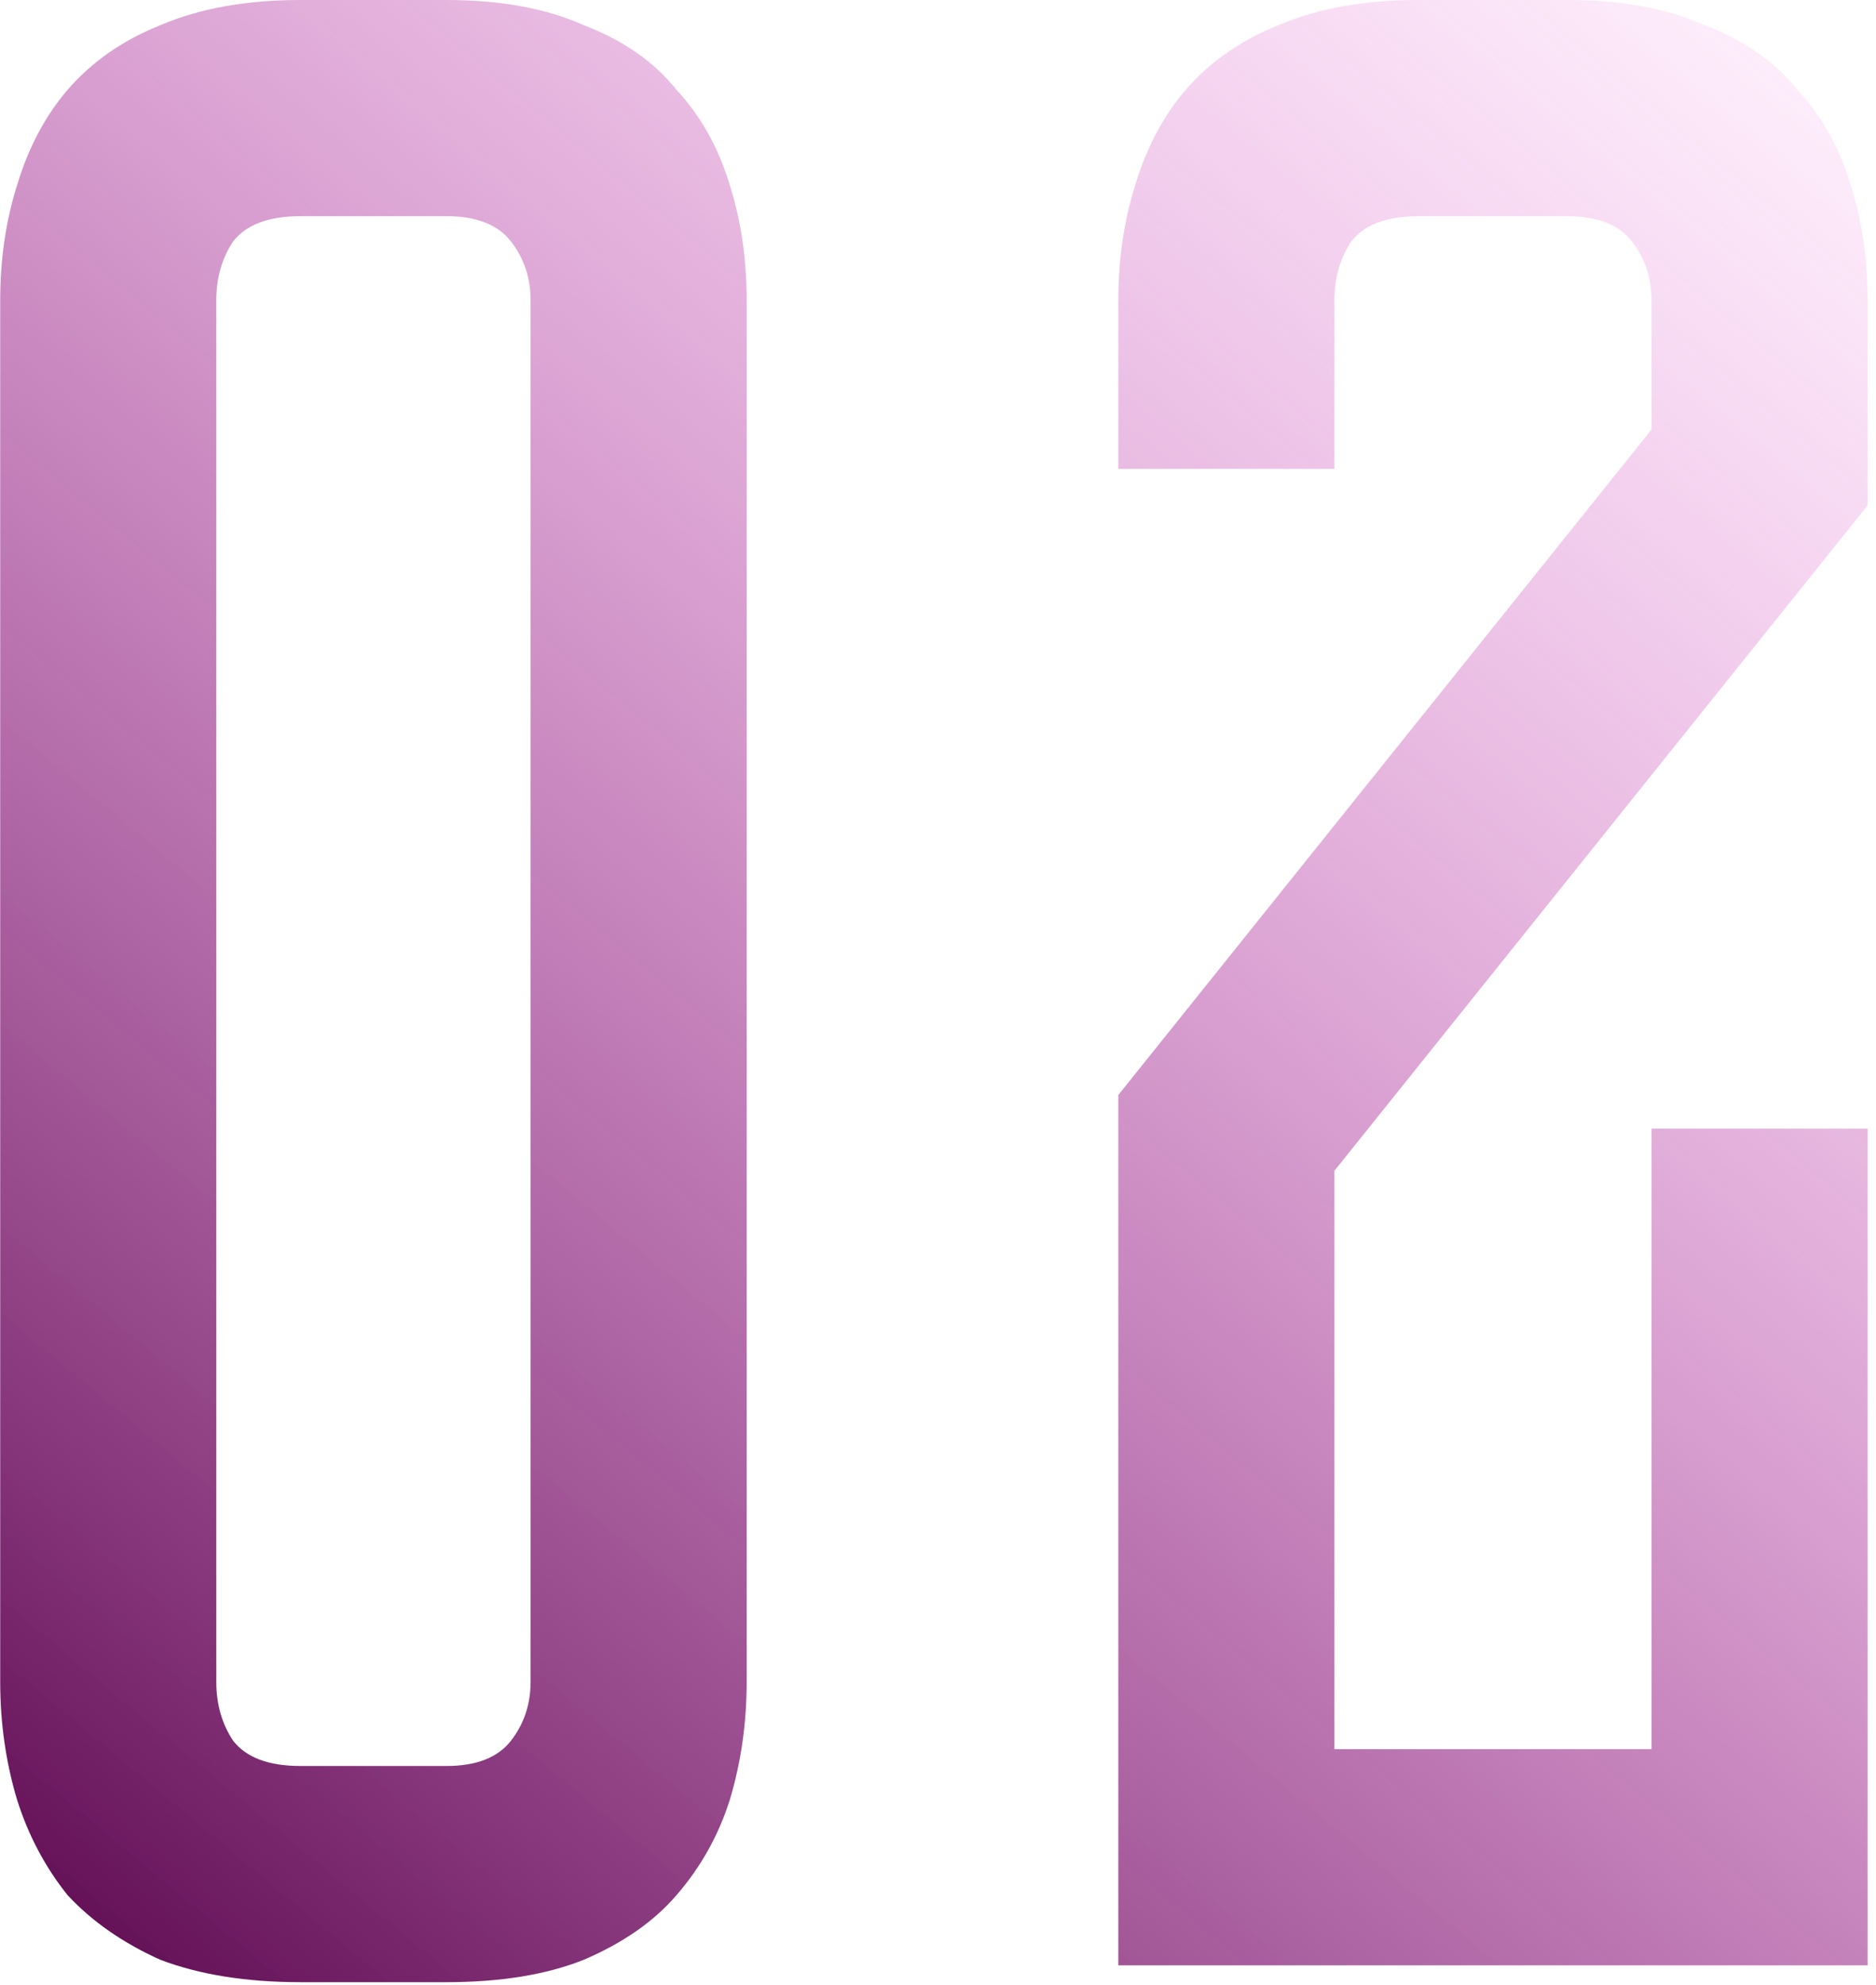 <?xml version="1.0" encoding="UTF-8"?> <svg xmlns="http://www.w3.org/2000/svg" width="191" height="202" viewBox="0 0 191 202" fill="none"> <path d="M45.45 -1.97274e-05C50.974 -1.97274e-05 55.64 0.857 59.45 2.571C63.45 4.095 66.593 6.286 68.878 9.143C71.355 11.809 73.164 15.048 74.307 18.857C75.45 22.476 76.021 26.381 76.021 30.571V171.143C76.021 175.333 75.45 179.333 74.307 183.143C73.164 186.762 71.355 190 68.878 192.857C66.593 195.524 63.45 197.714 59.45 199.429C55.64 200.952 50.974 201.714 45.45 201.714H30.593C25.069 201.714 20.307 200.952 16.307 199.429C12.497 197.714 9.355 195.524 6.878 192.857C4.593 190 2.878 186.762 1.735 183.143C0.593 179.333 0.021 175.333 0.021 171.143V30.571C0.021 26.381 0.593 22.476 1.735 18.857C2.878 15.048 4.593 11.809 6.878 9.143C9.355 6.286 12.497 4.095 16.307 2.571C20.307 0.857 25.069 -1.97274e-05 30.593 -1.97274e-05H45.45ZM45.45 179.714C48.497 179.714 50.688 178.857 52.021 177.143C53.355 175.429 54.021 173.429 54.021 171.143V30.571C54.021 28.286 53.355 26.286 52.021 24.571C50.688 22.857 48.497 22 45.45 22H30.593C27.355 22 25.069 22.857 23.735 24.571C22.593 26.286 22.021 28.286 22.021 30.571V171.143C22.021 173.429 22.593 175.429 23.735 177.143C25.069 178.857 27.355 179.714 30.593 179.714H45.45ZM168.146 114.857H190.146V200H113.86V111.429L168.146 43.714V30.571C168.146 28.286 167.48 26.286 166.146 24.571C164.813 22.857 162.622 22 159.575 22H144.432C141.194 22 138.908 22.857 137.575 24.571C136.432 26.286 135.86 28.286 135.86 30.571V47.714H113.86V30.571C113.86 26.381 114.432 22.476 115.575 18.857C116.718 15.048 118.432 11.809 120.718 9.143C123.194 6.286 126.337 4.095 130.146 2.571C134.146 0.857 138.908 -1.97274e-05 144.432 -1.97274e-05H159.575C165.099 -1.97274e-05 169.765 0.857 173.575 2.571C177.575 4.095 180.718 6.286 183.003 9.143C185.48 11.809 187.289 15.048 188.432 18.857C189.575 22.476 190.146 26.381 190.146 30.571V51.429L135.86 119.143V178H168.146V114.857Z" fill="url(#paint0_linear_133_634)"></path> <defs> <linearGradient id="paint0_linear_133_634" x1="14.25" y1="200.5" x2="199.036" y2="-21.971" gradientUnits="userSpaceOnUse"> <stop stop-color="#641158"></stop> <stop offset="1" stop-color="#FC69E7" stop-opacity="0"></stop> </linearGradient> </defs> </svg> 